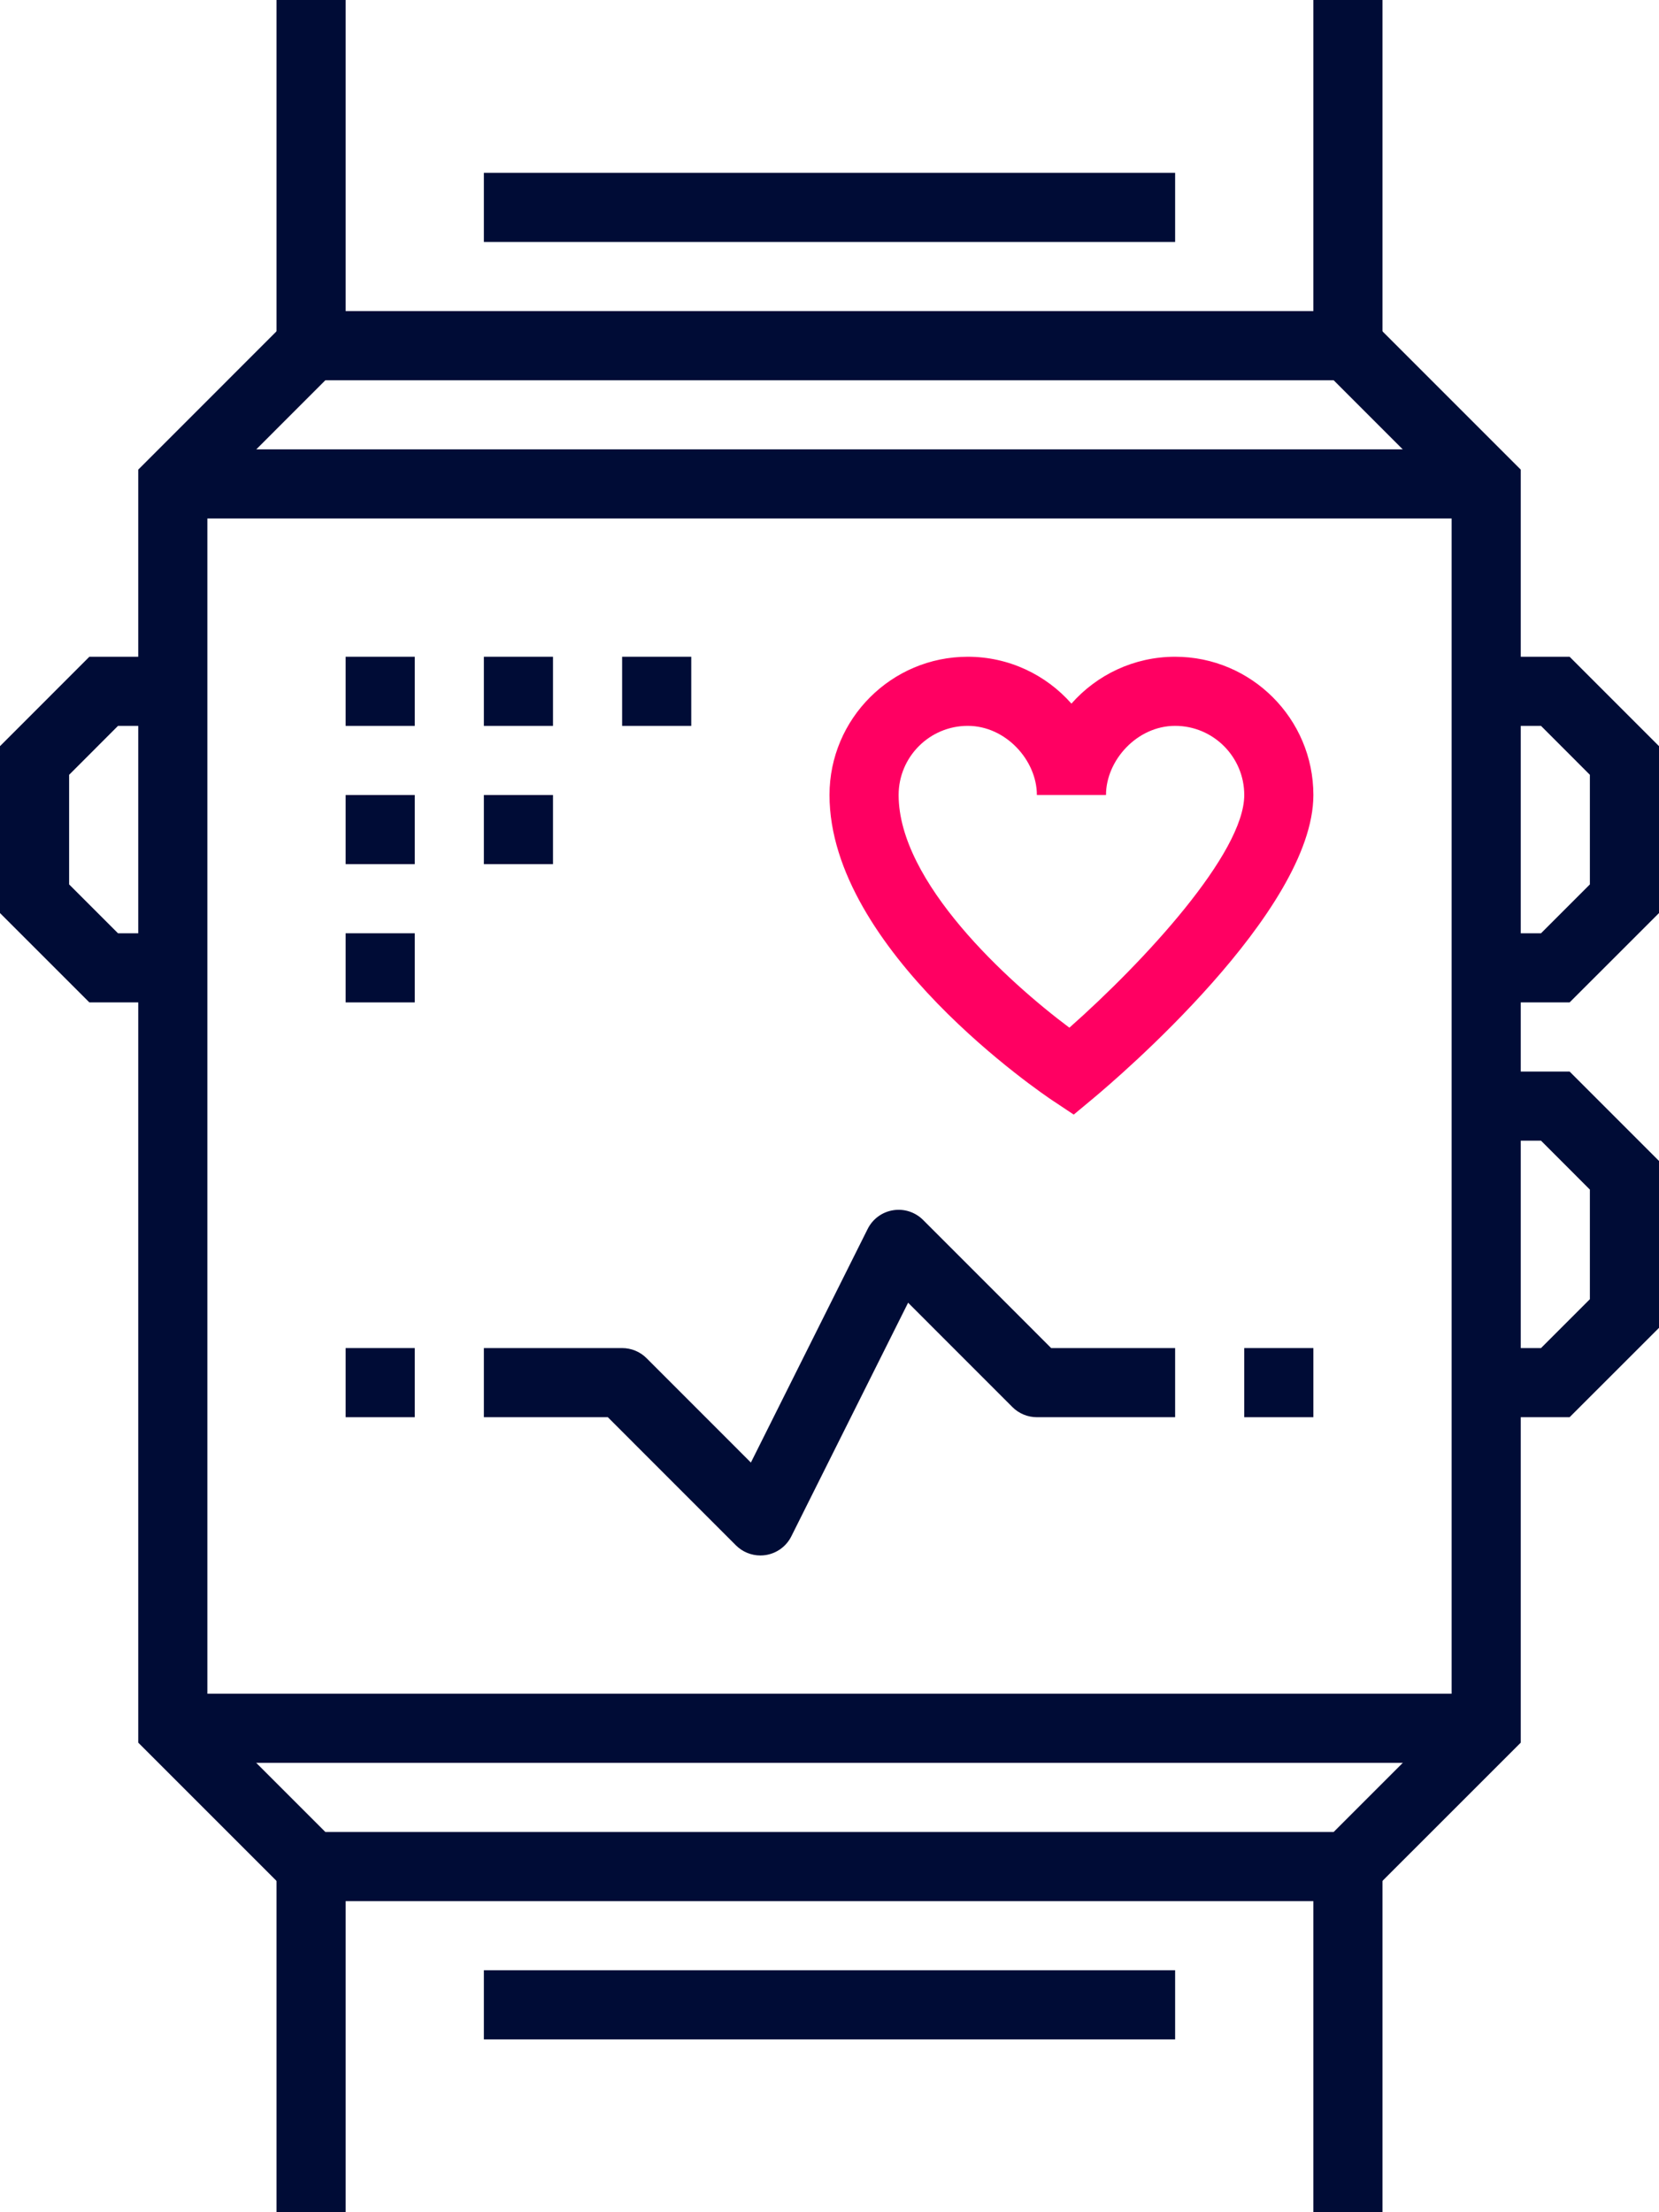 <svg width="60" height="80" viewBox="0 0 60 80" fill="none" xmlns="http://www.w3.org/2000/svg">
<path fill-rule="evenodd" clip-rule="evenodd" d="M11.768 66.25H48.233L52.5 61.983V18.019L48.233 13.75H11.768L7.5 18.019V61.983L11.768 66.25ZM49.267 68.75H10.732L5 63.019V16.983L10.732 11.25H49.267L55 16.983V63.019L49.267 68.75Z" fill="#000C36"/>
<path fill-rule="evenodd" clip-rule="evenodd" d="M10 80H12.5V67.5H10V80Z" fill="#000C36"/>
<path fill-rule="evenodd" clip-rule="evenodd" d="M47.5 80H50V67.5H47.5V80Z" fill="#000C36"/>
<path fill-rule="evenodd" clip-rule="evenodd" d="M10 12.5H12.5V0H10V12.5Z" fill="#000C36"/>
<path fill-rule="evenodd" clip-rule="evenodd" d="M47.5 12.5H50V0H47.5V12.5Z" fill="#000C36"/>
<path fill-rule="evenodd" clip-rule="evenodd" d="M17.5 26.25H20V23.75H17.5V26.25Z" fill="#000C36"/>
<path fill-rule="evenodd" clip-rule="evenodd" d="M22.5 26.25H25V23.75H22.5V26.25Z" fill="#000C36"/>
<path fill-rule="evenodd" clip-rule="evenodd" d="M12.5 26.25H15V23.75H12.5V26.25Z" fill="#000C36"/>
<path fill-rule="evenodd" clip-rule="evenodd" d="M17.5 31.25H20V28.75H17.5V31.25Z" fill="#000C36"/>
<path fill-rule="evenodd" clip-rule="evenodd" d="M12.5 36.25H15V33.75H12.5V36.25Z" fill="#000C36"/>
<path fill-rule="evenodd" clip-rule="evenodd" d="M12.5 31.25H15V28.75H12.5V31.25Z" fill="#000C36"/>
<path fill-rule="evenodd" clip-rule="evenodd" d="M35 26.249C33.621 26.249 32.5 27.37 32.5 28.75C32.5 31.899 36.436 35.491 38.676 37.164C41.38 34.771 45 30.855 45 28.75C45 27.37 43.879 26.249 42.5 26.249C41.121 26.249 40 27.499 40 28.749H37.5C37.5 27.499 36.379 26.249 35 26.249ZM38.833 40.307L38.056 39.79C37.727 39.57 30 34.354 30 28.75C30 25.992 32.242 23.75 35 23.75C36.491 23.75 37.834 24.406 38.75 25.445C39.666 24.406 41.009 23.75 42.5 23.75C45.258 23.75 47.5 25.992 47.5 28.75C47.5 32.964 40.364 39.031 39.55 39.71L38.833 40.307Z" fill="#FF0062"/>
<path fill-rule="evenodd" clip-rule="evenodd" d="M27.5 56.25C27.171 56.25 26.852 56.12 26.616 55.884L21.983 51.25H17.5V48.75H22.5C22.831 48.75 23.15 48.881 23.384 49.116L27.157 52.89L31.381 44.441C31.561 44.081 31.902 43.83 32.3 43.766C32.694 43.701 33.099 43.831 33.384 44.116L38.017 48.75H42.5V51.25H37.5C37.169 51.25 36.85 51.119 36.616 50.884L32.843 47.11L28.619 55.559C28.439 55.919 28.096 56.17 27.7 56.234C27.634 56.245 27.566 56.25 27.5 56.25Z" fill="#000C36"/>
<path fill-rule="evenodd" clip-rule="evenodd" d="M6.25 63.75H53.75V61.25H6.25V63.75Z" fill="#000C36"/>
<path fill-rule="evenodd" clip-rule="evenodd" d="M6.25 18.75H53.75V16.25H6.25V18.75Z" fill="#000C36"/>
<path fill-rule="evenodd" clip-rule="evenodd" d="M12.5 51.25H15V48.75H12.5V51.25Z" fill="#000C36"/>
<path fill-rule="evenodd" clip-rule="evenodd" d="M45 51.25H47.5V48.75H45V51.25Z" fill="#000C36"/>
<path fill-rule="evenodd" clip-rule="evenodd" d="M17.5 73.75H42.5V71.25H17.5V73.75Z" fill="#000C36"/>
<path fill-rule="evenodd" clip-rule="evenodd" d="M17.5 8.75H42.5V6.25H17.5V8.75Z" fill="#000C36"/>
<path fill-rule="evenodd" clip-rule="evenodd" d="M56.767 51.25H53.75V48.75H55.733L57.5 46.983V43.019L55.733 41.25H53.75V38.75H56.767L60 41.983V48.019L56.767 51.25Z" fill="#000C36"/>
<path fill-rule="evenodd" clip-rule="evenodd" d="M56.767 36.25H53.75V33.75H55.733L57.5 31.983V28.019L55.733 26.25H53.75V23.75H56.767L60 26.983V33.019L56.767 36.25Z" fill="#000C36"/>
<path fill-rule="evenodd" clip-rule="evenodd" d="M6.25 36.25H3.232L0 33.019V26.983L3.232 23.75H6.25V26.25H4.268L2.5 28.019V31.983L4.268 33.75H6.25V36.25Z" fill="#000C36"/>
</svg>
